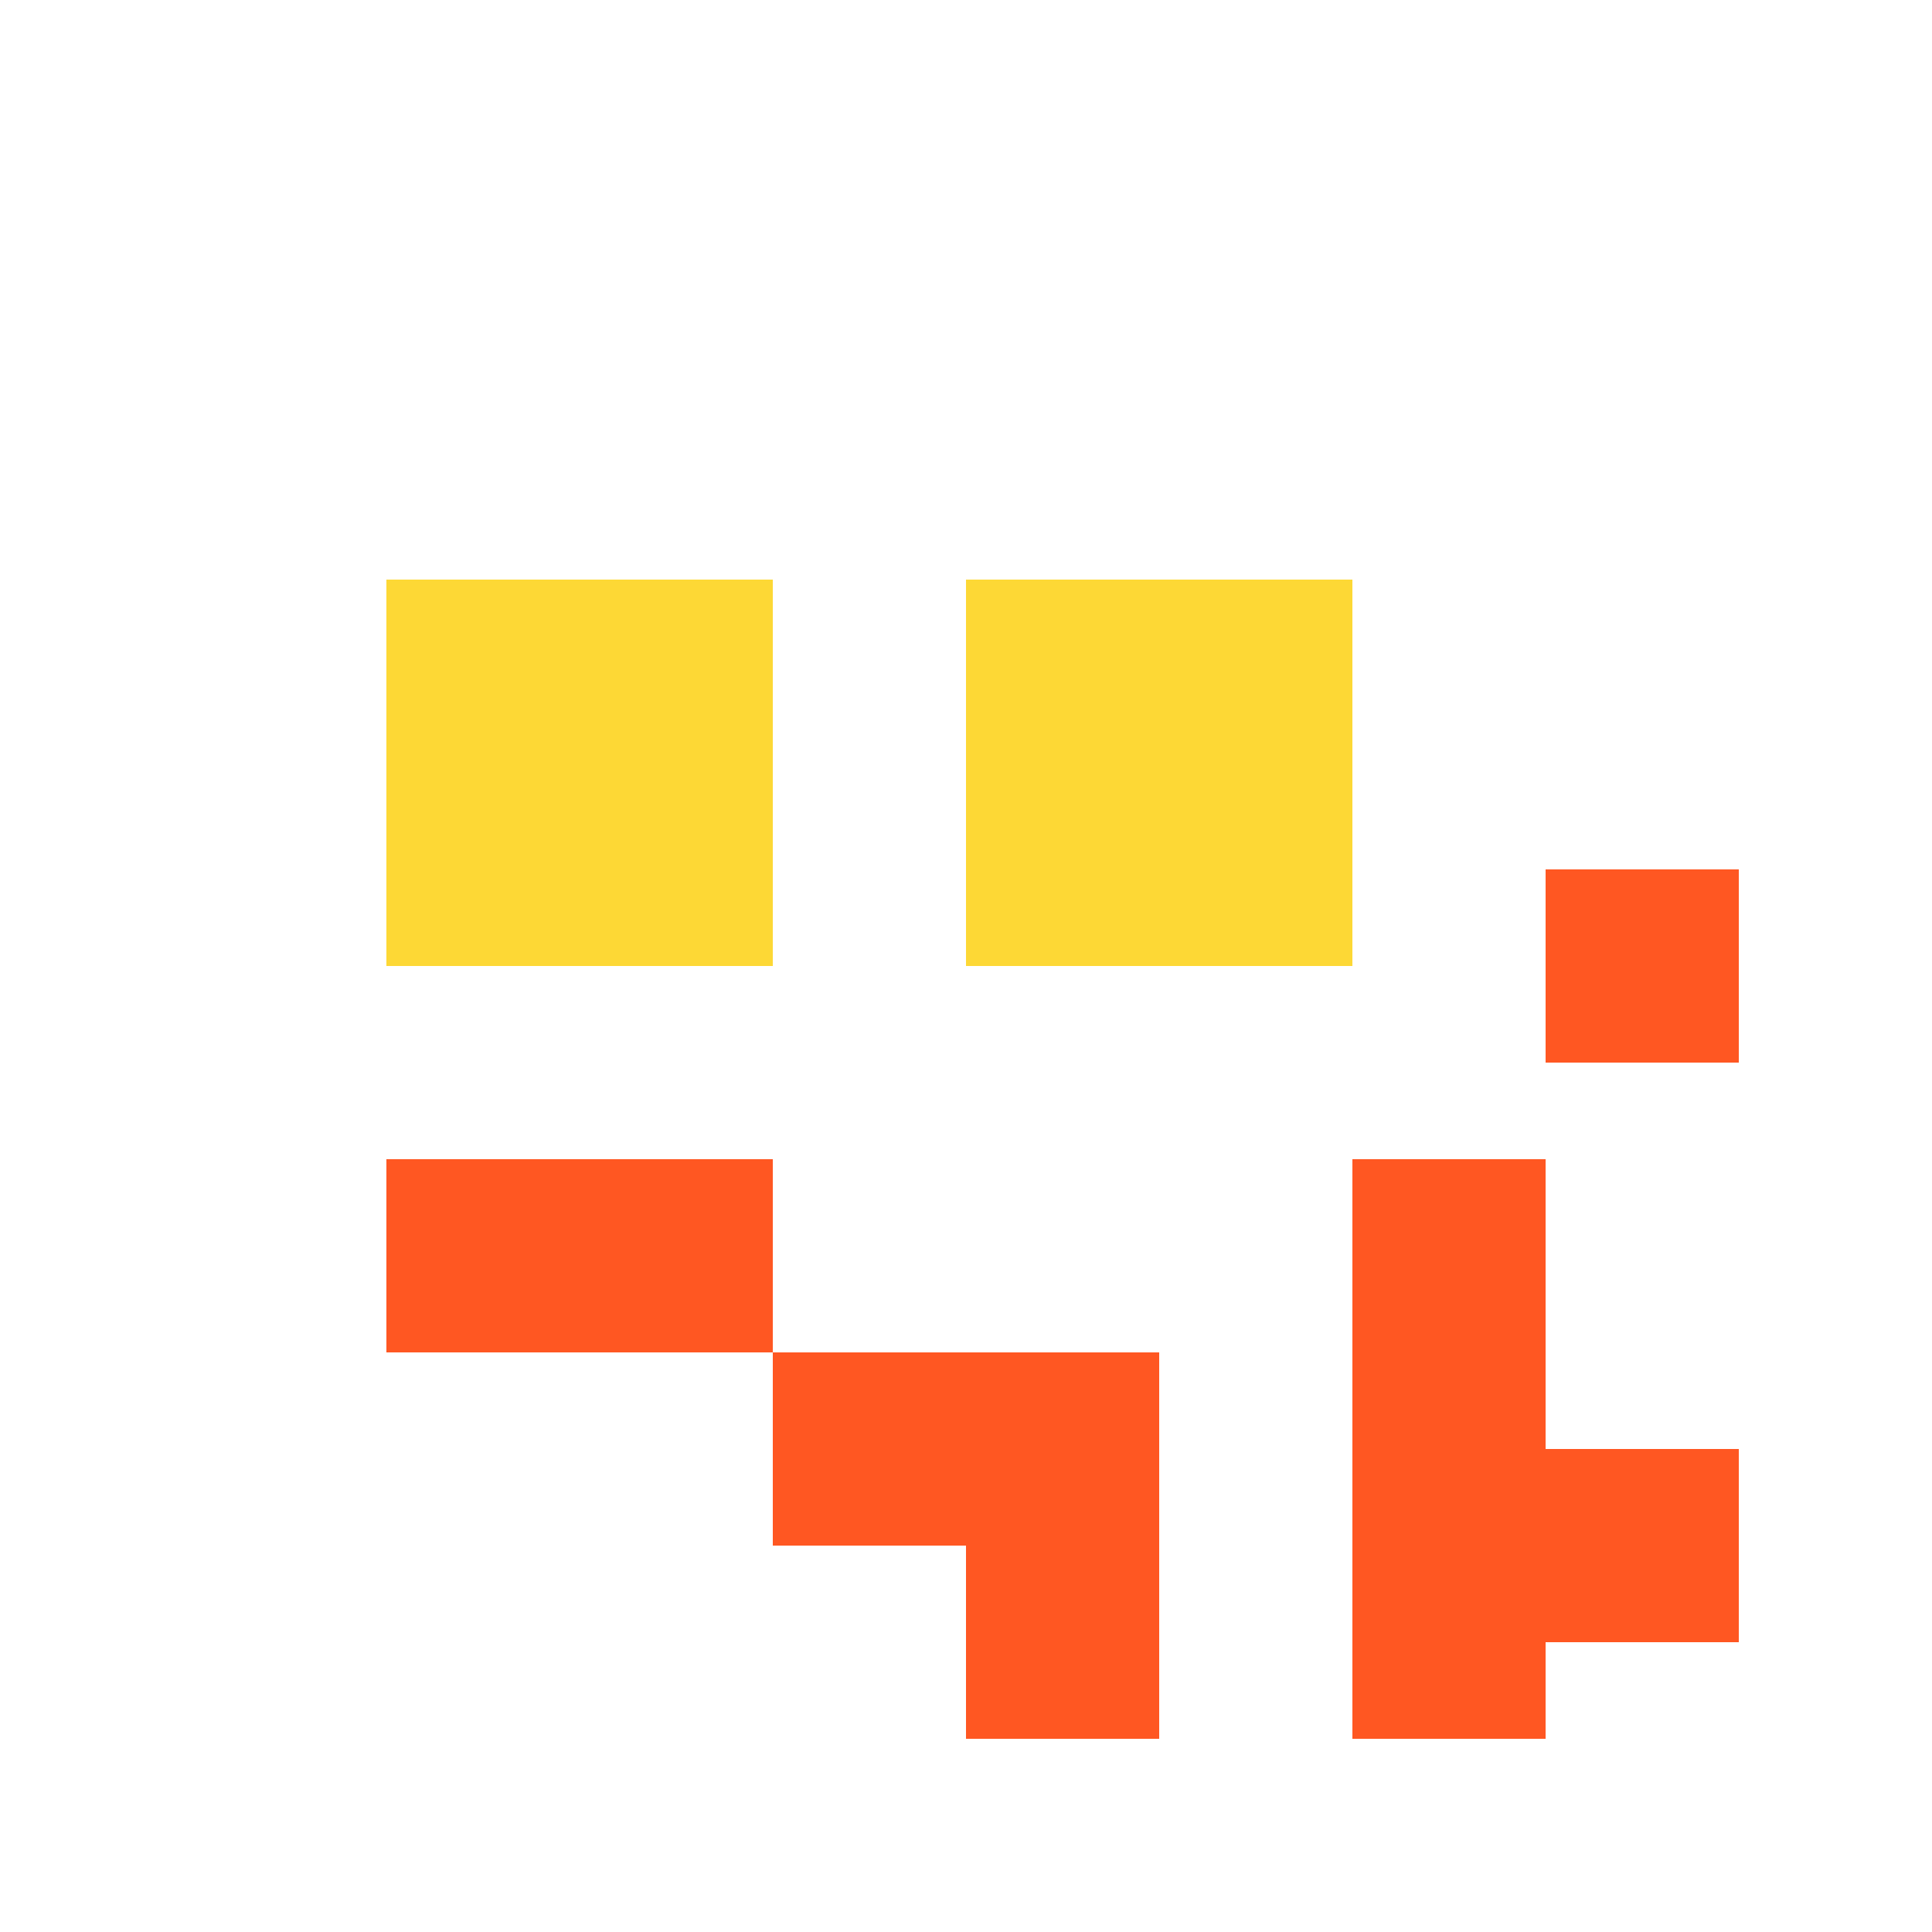 <!--

Generated by DrawGPT.
Free, open source, AI generated images in SVG, PNG, and HTML Canvas format.
https://drawgpt.ai

Created: 2024-02-15T12:56:14.447Z
Link: https://drawgpt.ai/prompt/164034/

-->
<svg xmlns="http://www.w3.org/2000/svg" xmlns:xlink="http://www.w3.org/1999/xlink" width="500" height="500"><defs/><g><rect fill="#FDD835" stroke="none" x="100" y="150" width="100" height="100"/><rect fill="#FDD835" stroke="none" x="250" y="150" width="100" height="100"/><rect fill="#FF5722" stroke="none" x="100" y="300" width="50" height="50"/><rect fill="#FF5722" stroke="none" x="150" y="300" width="50" height="50"/><rect fill="#FF5722" stroke="none" x="200" y="350" width="50" height="50"/><rect fill="#FF5722" stroke="none" x="250" y="350" width="50" height="50"/><rect fill="#FF5722" stroke="none" x="250" y="400" width="50" height="50"/><rect fill="#FF5722" stroke="none" x="350" y="300" width="50" height="150"/><rect fill="#FF5722" stroke="none" x="400" y="225" width="50" height="50"/><rect fill="#FF5722" stroke="none" x="400" y="375" width="50" height="50"/></g></svg>